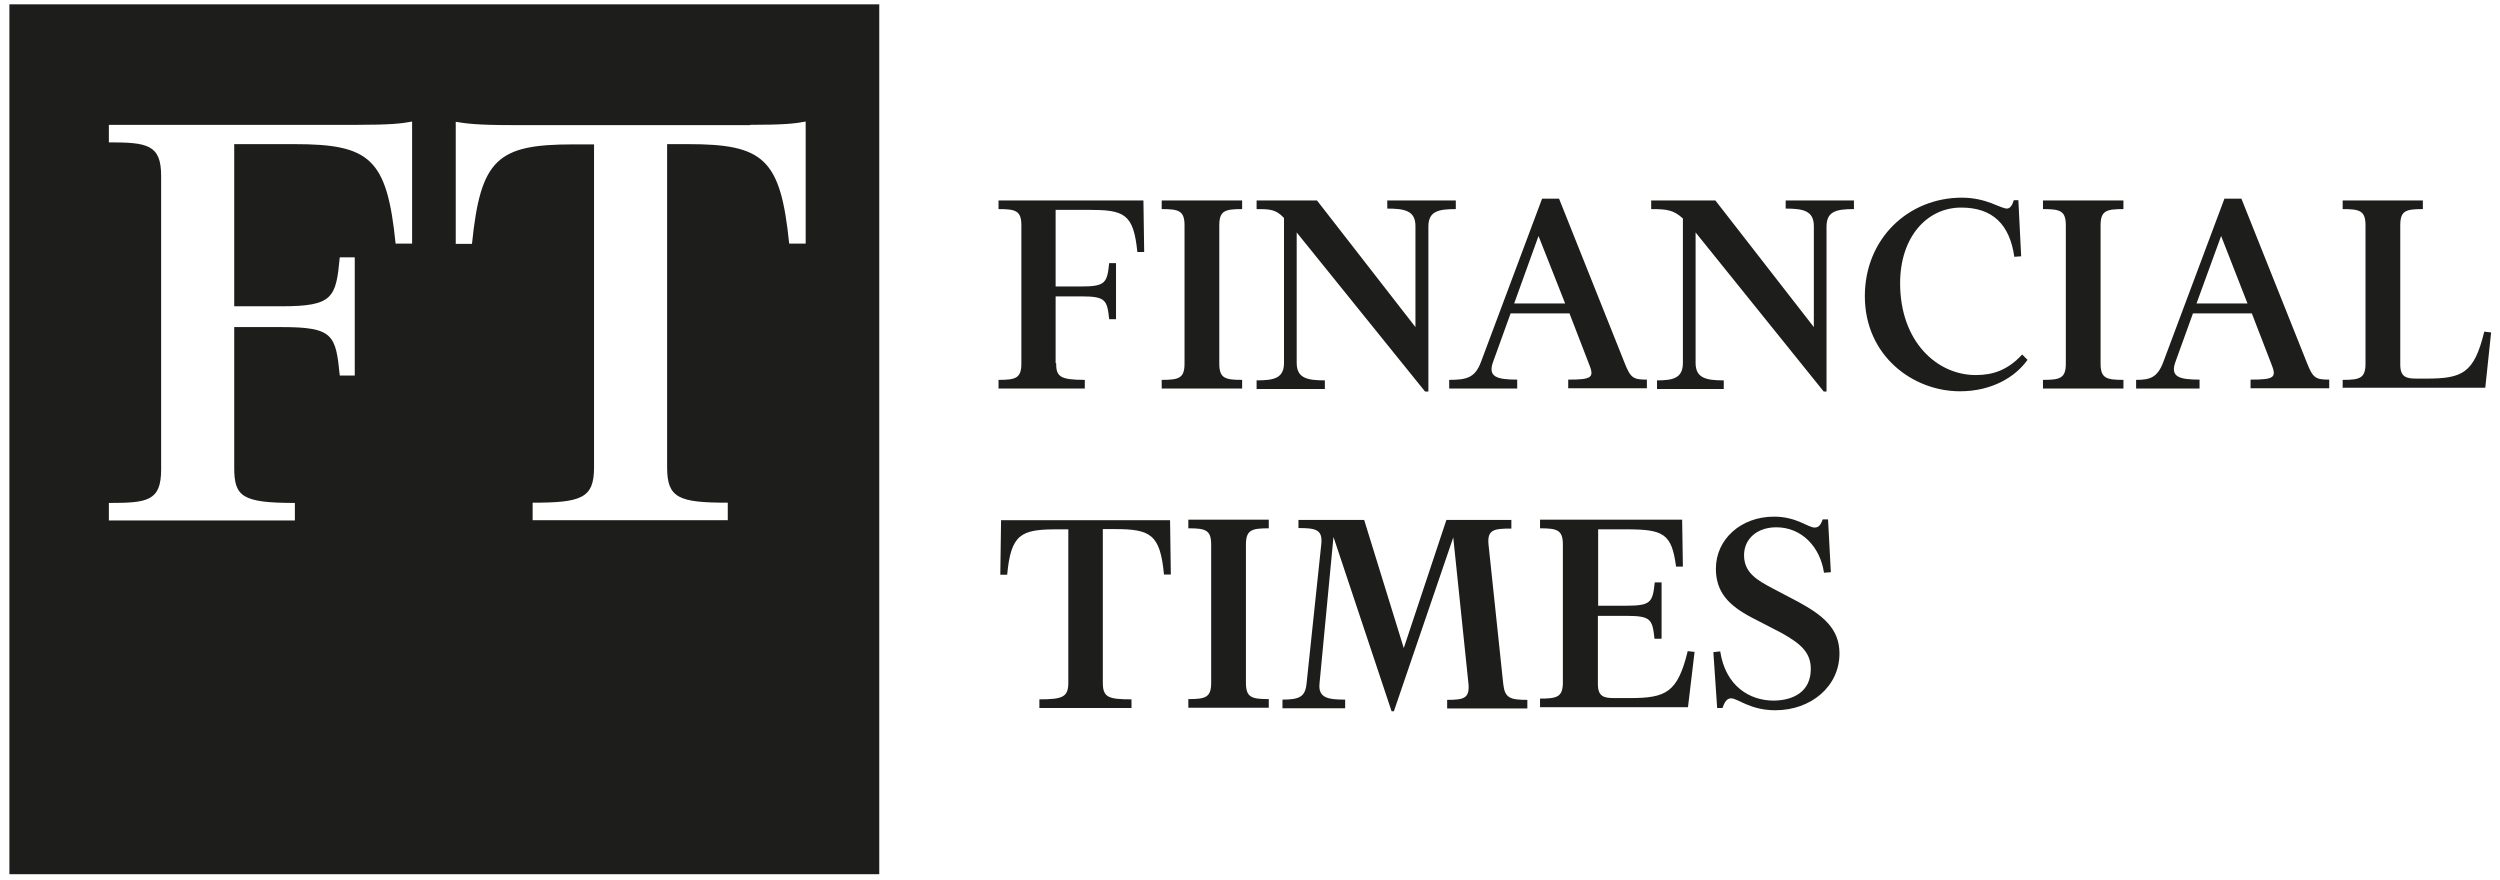 <svg viewBox="0 0 985.2 346.9" xmlns="http://www.w3.org/2000/svg"><g fill="#1d1d1b"><path d="m3.7 1.7v342.8h342.8v-342.8zm158.7 94.3h-6.5c-3.4-33.5-10-39.2-39.9-39.2h-23.7v63.9h18.7c20.3 0 21.4-3.4 22.9-19.3h5.9v46.6h-5.9c-1.6-16-2.5-19.1-22.9-19.1h-18.7v55.4c0 11.4 3.1 13.9 23.9 13.9v6.9h-73.3v-6.9c15.2 0 20.6-.7 20.6-13.2v-115.7c0-12.3-5.4-13.2-20.6-13.2v-6.9h97.6c13.2 0 17.8-.5 21.9-1.3zm155 0h-6.4c-3.4-33.5-10-39.2-39.9-39.2h-8.2v127.4c0 12.1 4.6 13.9 23.9 13.9v6.9h-76.9v-6.9c19.3 0 24.2-1.8 24.2-13.9v-127.3h-8.2c-29.9 0-36.5 5.7-39.9 39.2h-6.4v-48.1c4.1.7 8.7 1.3 21.9 1.3h94.1v-.1c13.2 0 17.8-.5 21.9-1.3v48.1z"/><path clip-rule="evenodd" d="m416.2 143.1c0 5.3 1.5 6.6 11.3 6.6v3.4h-34v-3.4c6.7 0 9-.6 9-6.4v-54.5c0-5.8-2.3-6.4-9-6.4v-3.4h57.1l.3 20.3h-2.7c-1.5-15.3-5.3-16.6-19.5-16.6h-12.7v30.2h10.1c9.6 0 10.2-1.5 11-9.2h2.7v22.1h-2.7c-.8-7.6-1.4-9-11-9h-10.1v26.3zm41.6 10v-3.4c6.7 0 9-.6 9-6.4v-54.5c0-5.8-2.3-6.4-9-6.4v-3.4h31.7v3.4c-6.7 0-9 .6-9 6.4v54.5c0 5.8 2.3 6.4 9 6.4v3.4zm103.8 1.2-50.6-62.7v51.4c0 6 4.1 6.9 11.1 6.9v3.4h-26.9v-3.4c7 0 10.8-.9 10.8-6.9v-57.1c-3.2-3.4-5.5-3.5-10.8-3.5v-3.4h23.8l38.8 49.9v-39.8c0-6-4.1-6.9-11.1-6.9v-3.2h27v3.4c-7 0-10.8.9-10.8 6.9v65zm36.2-1.2h-26.7v-3.4c7 0 10.2-.9 12.5-7l24.1-64.4h6.7l25.9 64.9c2.3 5.8 3.4 6.4 8.7 6.4v3.4h-31v-3.4c9.5 0 10.4-.8 8.1-6.4l-7.6-19.7h-23.2l-6.9 19.1c-2.1 5.8 1.2 7 9.5 7v3.5zm-1.1-33.5h20.1l-10.5-26.6zm122 34.7-50.5-62.7v51.4c0 6 4.1 6.9 11.1 6.9v3.4h-26.3v-3.4c6.4 0 10.2-.9 10.2-6.9v-56.9c-3.7-3.4-6.4-3.7-12.5-3.7v-3.4h25.3l38.8 49.9v-39.8c0-6-4.1-6.9-11.1-6.9v-3.2h26.9v3.4c-7 0-10.8.9-10.8 6.9v65zm74.9-75.4h1.8l1.1 22.1-2.7.2c-1.8-12.7-8.5-19.4-20.9-19.4-13.7 0-24.1 11.8-24.1 29.8 0 23 14.5 36.2 29.8 36.2 6.6 0 12.5-1.8 18.3-8.1l2.1 2.1c-4.7 6.7-14 12.4-26.6 12.4-18.6 0-37.5-14-37.5-37.5 0-22.7 17.2-38.8 38.2-38.8 9.9 0 15.1 4.3 17.9 4.3 1.1-.1 2-1.2 2.6-3.3zm11.5 74.2v-3.4c6.7 0 9-.6 9-6.4v-54.5c0-5.8-2.3-6.4-9-6.4v-3.4h31.7v3.4c-6.7 0-9 .6-9 6.4v54.5c0 5.8 2.3 6.4 9 6.4v3.4zm61.6 0h-24.9v-3.4c5.5 0 8.4-.9 10.7-7l24.1-64.4h6.7l25.9 64.9c2.3 5.8 3.4 6.4 8.7 6.4v3.4h-31v-3.4c9.5 0 10.4-.8 8.1-6.4l-7.6-19.7h-23.2l-6.9 19.1c-2.1 5.8 1.2 7 9.5 7v3.5zm-1.1-33.5h20.1l-10.4-26.6zm57.6 33.5v-3.4c6.7 0 9-.6 9-6.4v-54.5c0-5.8-2.3-6.4-9-6.4v-3.4h31.6v3.4c-6.7 0-8.9.6-8.9 6.4v54.9c0 4.9 2.4 5.5 6.4 5.5h3.8c14.3 0 18.9-2.1 22.9-18.5l2.7.3-2.3 21.8h-56.3zm-462.1 51.8.3 21.5h-2.7c-1.5-15.9-5.3-17.9-19.5-17.9h-4.6v60.5c0 5.8 2.1 6.6 11.3 6.6v3.4h-36.3v-3.4c9.2 0 11.4-.9 11.4-6.6v-60.4h-4.6c-14.2 0-18 2-19.5 17.9h-2.7l.3-21.5h66.6zm7.2 74v-3.4c6.7 0 9-.6 9-6.4v-54.5c0-5.8-2.3-6.4-9-6.4v-3.4h31.7v3.4c-6.7 0-9 .6-9 6.4v54.5c0 5.8 2.3 6.4 9 6.4v3.4zm127.3-74v3.4c-6.7 0-9.6.3-9 6.3l5.8 54.9c.6 5.6 2.7 6.3 9.5 6.3v3.4h-31.6v-3.4c6.6 0 8.9-.6 8.4-6.3l-6-57.7-23.4 68.5h-.9l-22.9-68.7-5.5 57.7c-.6 5.8 3.4 6.4 10.1 6.4v3.4h-24.7v-3.4c6.7 0 9-1.1 9.5-6.4l5.8-54.9c.6-5.8-2.3-6.3-9-6.3v-3.2h25.9l15.6 50.5 16.8-50.5zm59.1 46.8h-2.7c-.8-7.6-1.4-9-11-9h-11.3v26.9c0 4.9 2.4 5.5 6.4 5.5h6.1c14.3 0 18.9-2.1 22.9-18.5l2.7.3-2.6 21.8h-58.3v-3.4c6.7 0 9-.6 9-6.4v-54.3c0-5.8-2.3-6.4-9-6.4v-3.4h56l.3 18.5h-2.7c-1.7-13.1-5-14.7-19.7-14.7h-11v30.1h11.3c9.6 0 10.2-1.5 11-9.2h2.7v22.1zm58.9 11.9c0-6.7-4.3-10.1-11.6-14.2l-11.8-6.1c-8.9-4.7-14-9.9-14-19.2 0-11.6 9.9-20.5 22.9-20.5 8.9 0 13.4 4.3 16 4.3 1.7 0 2.4-1.1 3.2-3.2h2.1l1.1 20.8-2.7.2c-1.5-10.1-8.7-17.9-18.8-17.9-7.6 0-12.7 4.6-12.7 11 0 7 5.3 9.9 11.3 13.1l10.1 5.3c9.5 5.2 16.2 10.4 16.2 20.3 0 13.1-11.3 22.4-25.3 22.4-9.9 0-14.8-4.7-17.4-4.7-1.7 0-2.6 1.5-3.4 3.8h-2.1l-1.5-22 2.7-.3c2.1 13.7 11.6 19.4 21.1 19.4 7.9-.1 14.6-3.6 14.6-12.5z" fill-rule="evenodd"/></g></svg>
